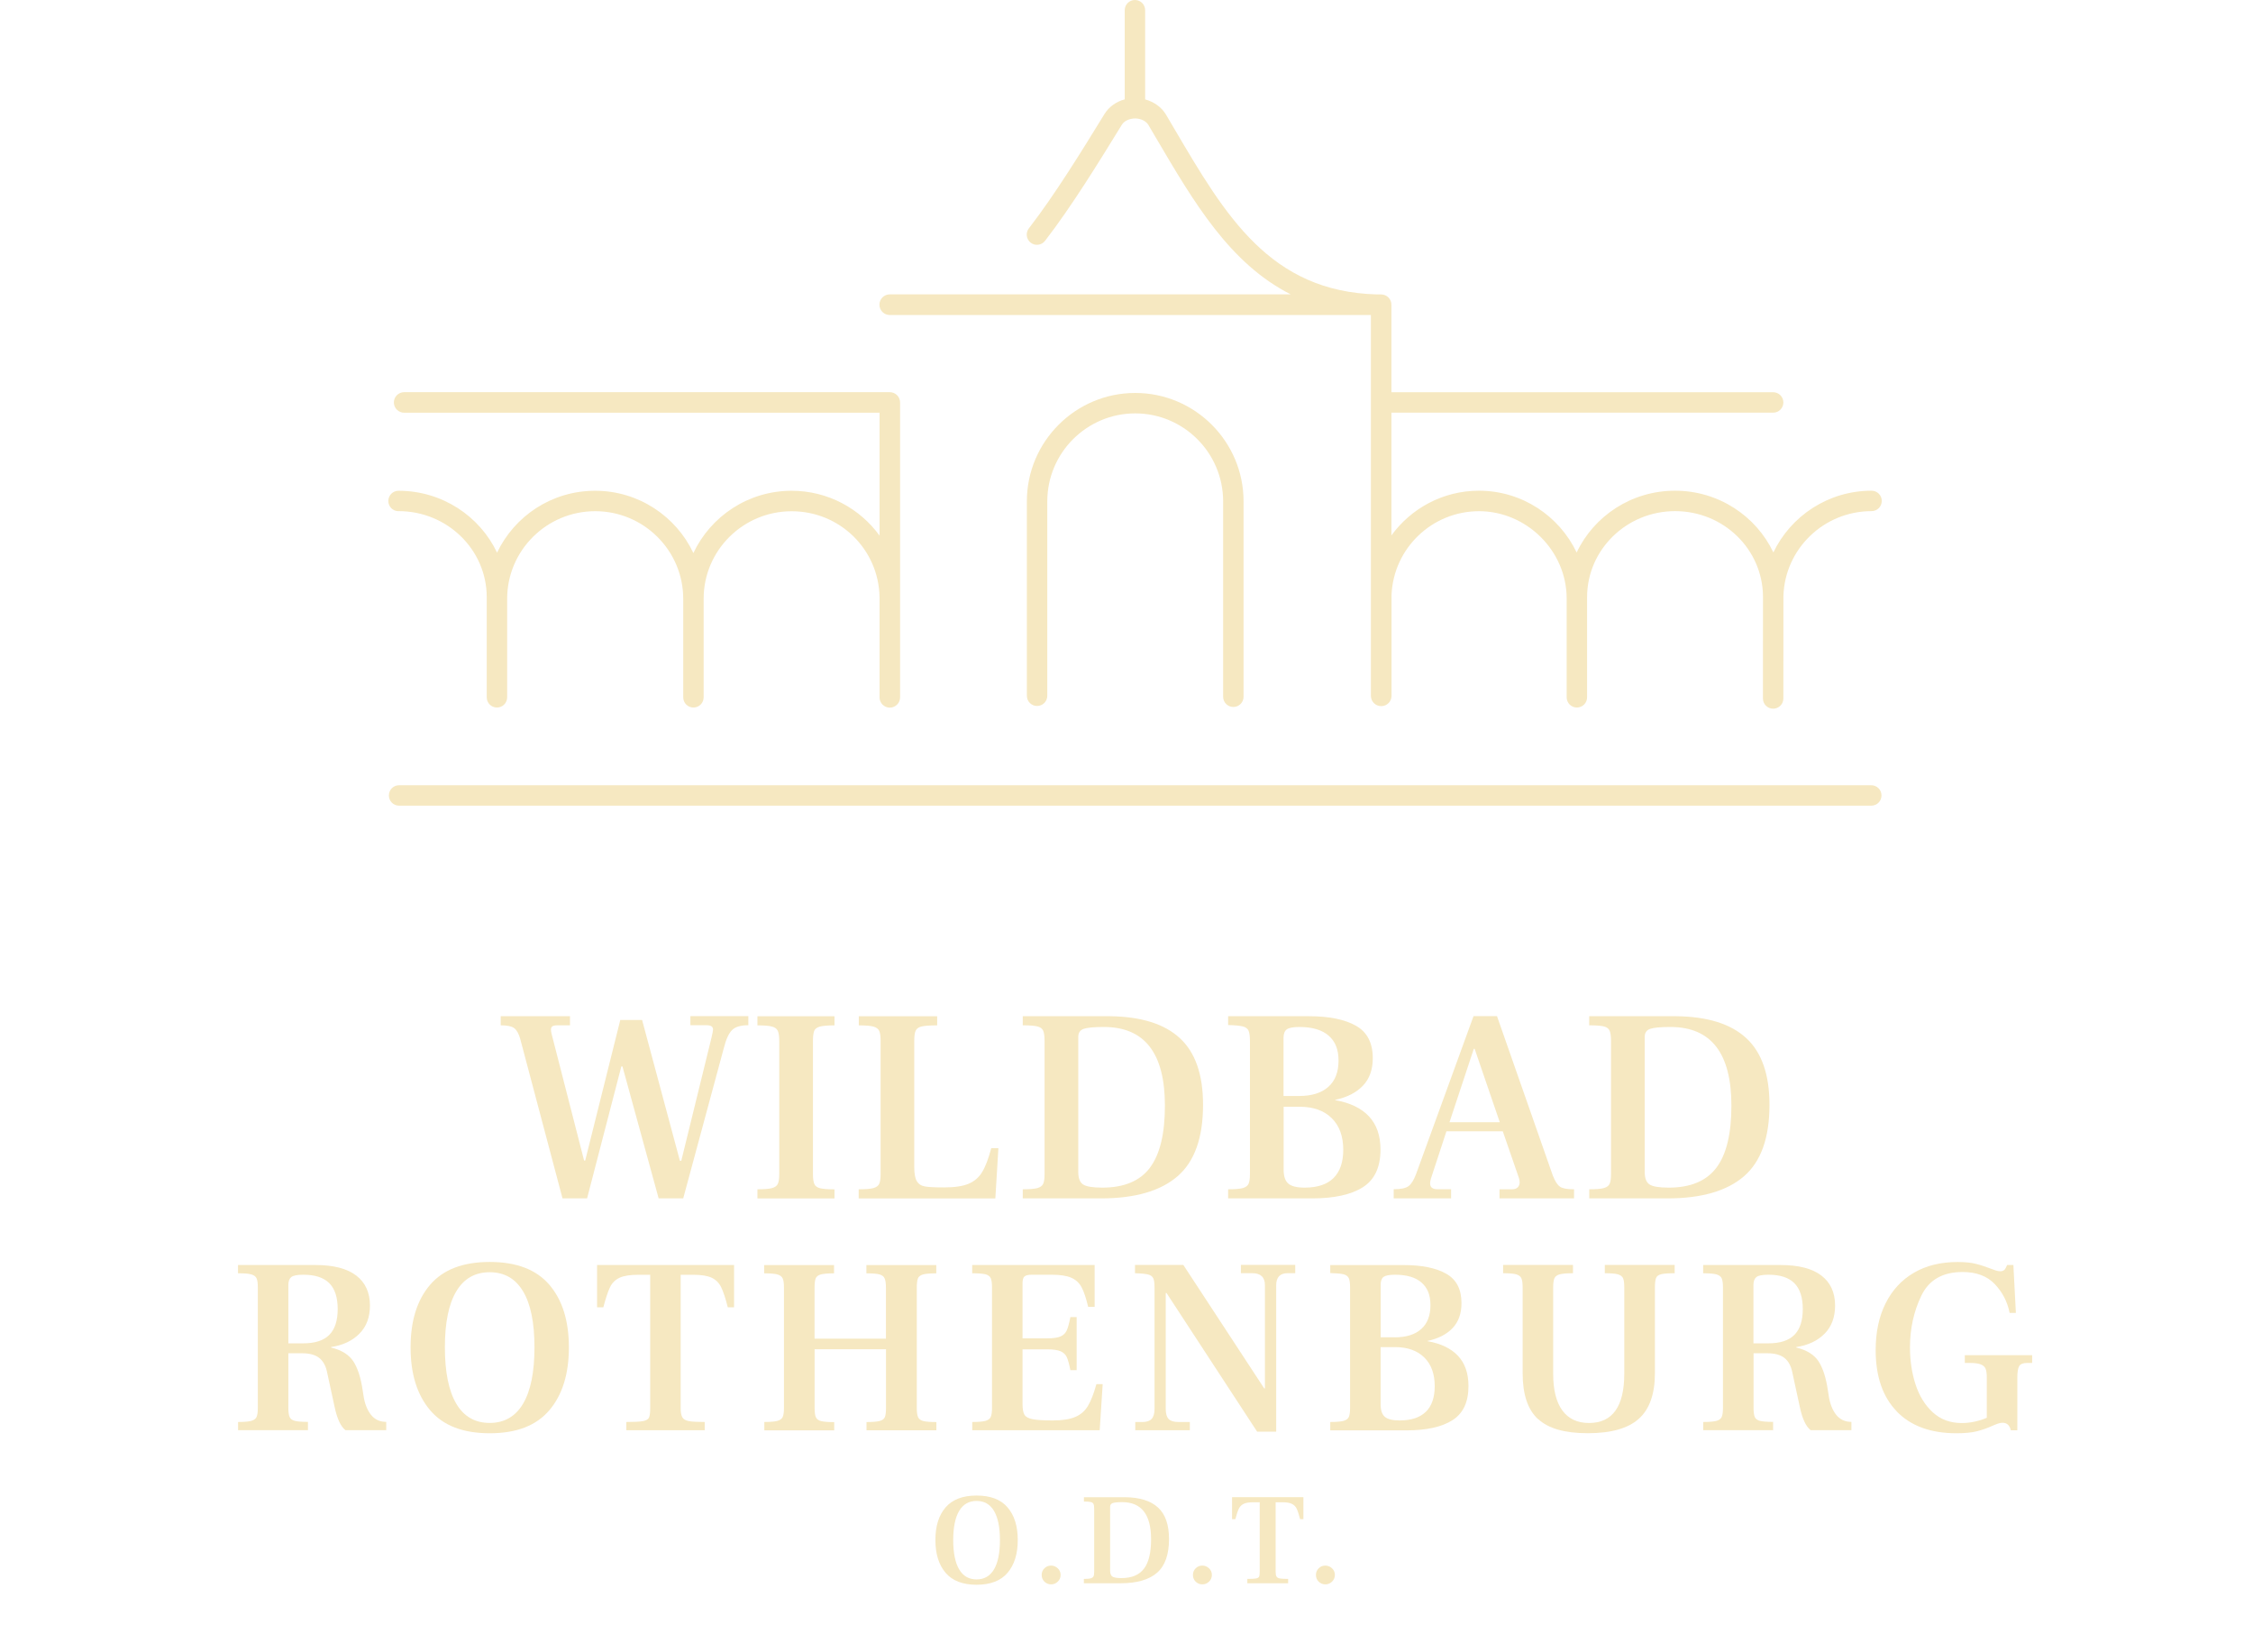 <svg viewBox="0 0 405.9 297.6" xmlns="http://www.w3.org/2000/svg"><g fill="#f6e8c1"><path d="m93.74 187.2c-.27-.96-.63-1.62-1.09-1.97s-1.28-.52-2.44-.52v-1.64h12.48v1.64h-2.24c-.43 0-.74.06-.92.17-.18.12-.27.32-.27.62 0 .2.05.5.15.89l5.82 22.68h.2l6.32-25.32h3.93l6.81 25.36h.25l5.42-22.08c.2-.86.3-1.37.3-1.54 0-.27-.09-.46-.27-.6-.18-.13-.51-.2-.97-.2h-2.84v-1.64h10.44v1.64c-1.36 0-2.34.29-2.93.87s-1.09 1.66-1.49 3.26l-7.31 27.06h-4.43l-6.52-23.77h-.2l-6.17 23.77h-4.43l-7.61-28.7z"/><path d="m136.46 214.25c1.23 0 2.11-.07 2.64-.22s.88-.41 1.04-.77c.17-.36.25-.96.25-1.79v-23.87c0-.86-.08-1.48-.25-1.87-.17-.38-.51-.65-1.04-.79-.53-.15-1.41-.22-2.64-.22v-1.64h13.88v1.64c-1.23 0-2.11.08-2.64.22-.53.15-.87.41-1.02.79s-.22 1-.22 1.87v23.87c0 .83.08 1.43.25 1.82s.51.64 1.04.77 1.39.2 2.59.2v1.64h-13.88v-1.64z"/><path d="m154.72 214.25c1.23 0 2.11-.07 2.64-.22s.88-.41 1.04-.77c.17-.36.25-.96.25-1.79v-23.92c0-.86-.08-1.47-.25-1.84-.17-.36-.51-.62-1.04-.77s-1.41-.22-2.64-.22v-1.64h14.12v1.64c-1.33 0-2.26.07-2.81.2s-.9.39-1.07.77-.25 1-.25 1.87v22.68c0 1.19.16 2.05.47 2.56s.8.83 1.47.94c.66.12 1.81.17 3.43.17 1.89 0 3.36-.21 4.4-.65 1.04-.43 1.87-1.13 2.46-2.11.6-.98 1.14-2.41 1.64-4.3h1.29l-.55 9.05h-24.62v-1.64z"/><path d="m184.26 214.25c1.23 0 2.11-.07 2.64-.22s.88-.41 1.04-.77c.17-.36.25-.96.25-1.79v-23.92c0-.86-.08-1.48-.25-1.87-.17-.38-.51-.64-1.04-.77s-1.41-.2-2.64-.2v-1.64h15.72c5.6.07 9.8 1.38 12.58 3.95 2.79 2.57 4.18 6.57 4.18 12.01 0 5.94-1.53 10.23-4.6 12.88s-7.67 3.98-13.8 3.98h-14.08zm22.9-3.88c1.81-2.39 2.71-6.12 2.71-11.19 0-9.45-3.66-14.17-10.99-14.17-1.82 0-3.05.12-3.68.35s-.94.71-.94 1.44v24.32c0 1.13.29 1.88.87 2.26s1.73.57 3.46.57c3.91 0 6.77-1.19 8.58-3.58z"/><path d="m221.26 214.25c1.23 0 2.11-.07 2.64-.22s.88-.41 1.04-.77c.17-.36.25-.96.25-1.79v-23.92c0-.86-.08-1.48-.25-1.87-.17-.38-.51-.64-1.04-.77s-1.41-.22-2.64-.25v-1.59h14.57c3.61 0 6.43.57 8.46 1.72 2.02 1.14 3.03 3.09 3.03 5.84 0 2.06-.59 3.71-1.77 4.95s-2.84 2.1-5 2.56v.05c2.65.47 4.68 1.43 6.07 2.91s2.09 3.47 2.09 5.99c0 3.18-1.06 5.45-3.18 6.79s-5.17 2.01-9.15 2.01h-15.12zm12.78-16.81c2.29 0 4.05-.55 5.27-1.64 1.23-1.09 1.84-2.67 1.84-4.72s-.59-3.46-1.77-4.5-2.94-1.57-5.3-1.57c-1.09 0-1.84.14-2.24.42s-.6.8-.6 1.57v10.44h2.79zm6.22 14.77c1.16-1.16 1.74-2.85 1.74-5.07 0-2.45-.7-4.36-2.09-5.72s-3.32-2.04-5.77-2.04h-2.88v11.34c0 1.19.28 2.03.85 2.51.56.48 1.54.72 2.93.72 2.32 0 4.06-.58 5.22-1.74z"/><path d="m281.04 213.78c.46.32 1.31.47 2.54.47v1.64h-13.43v-1.64h2.24c.46 0 .81-.12 1.04-.35s.35-.53.35-.89c0-.27-.05-.55-.15-.85l-2.89-8.36h-10.15l-2.79 8.51c-.1.33-.15.63-.15.89 0 .7.45 1.04 1.34 1.04h2.44v1.64h-10.34v-1.64c1.29 0 2.19-.19 2.69-.57s.94-1.1 1.34-2.16l10.35-28.45h4.23l10.05 28.7c.4 1.03.83 1.7 1.29 2.01zm-10.84-11.61-4.53-13.23h-.15l-4.38 13.23h9.05z"/><path d="m286.31 214.25c1.23 0 2.11-.07 2.64-.22s.88-.41 1.04-.77c.17-.36.25-.96.25-1.79v-23.92c0-.86-.08-1.48-.25-1.87-.17-.38-.51-.64-1.04-.77s-1.41-.2-2.64-.2v-1.64h15.72c5.6.07 9.8 1.38 12.58 3.95s4.18 6.57 4.18 12.01c0 5.94-1.53 10.23-4.6 12.88s-7.67 3.98-13.8 3.98h-14.07v-1.64zm22.91-3.88c1.81-2.39 2.71-6.12 2.71-11.19 0-9.45-3.66-14.17-10.99-14.17-1.82 0-3.05.12-3.68.35s-.95.71-.95 1.44v24.32c0 1.13.29 1.88.87 2.26s1.73.57 3.46.57c3.91 0 6.77-1.19 8.58-3.58z"/><path d="m42.88 256.17c1.11 0 1.91-.07 2.39-.2.48-.14.8-.37.95-.7s.23-.87.23-1.62v-21.7c0-.78-.07-1.34-.23-1.67-.15-.33-.47-.56-.95-.7s-1.28-.2-2.39-.2v-1.49h13.94c3.25 0 5.7.63 7.35 1.89s2.48 3.07 2.48 5.41c0 2.1-.63 3.8-1.9 5.07-1.26 1.28-2.96 2.08-5.1 2.41v.09c1.9.45 3.23 1.29 4.02 2.5.78 1.22 1.34 2.95 1.67 5.21l.14.9c.21 1.44.65 2.6 1.33 3.47s1.6 1.31 2.77 1.31v1.49h-7.35c-.84-.66-1.49-2.04-1.94-4.15l-1.35-6.23c-.24-1.2-.72-2.08-1.44-2.64s-1.74-.83-3.07-.83h-2.48v9.83c0 .75.07 1.3.23 1.65.15.35.47.58.95.7s1.26.18 2.35.18v1.49h-12.59v-1.49zm11.78-14.17c2.1 0 3.66-.51 4.67-1.53s1.51-2.57 1.51-4.65-.51-3.66-1.53-4.67-2.57-1.51-4.65-1.51c-1.11 0-1.84.14-2.19.43s-.52.76-.52 1.42v10.51z"/><path d="m77.49 254.05c-2.35-2.77-3.52-6.54-3.52-11.32s1.17-8.54 3.52-11.28 5.92-4.11 10.74-4.11 8.39 1.37 10.74 4.11 3.52 6.5 3.52 11.28-1.17 8.56-3.52 11.32c-2.35 2.77-5.92 4.15-10.74 4.15s-8.39-1.38-10.74-4.15zm16.75-1.18c1.37-2.32 2.05-5.7 2.05-10.15s-.68-7.78-2.05-10.08-3.38-3.45-6.02-3.45-4.65 1.15-6.02 3.45-2.05 5.66-2.05 10.08.68 7.83 2.05 10.15 3.38 3.47 6.02 3.47 4.65-1.16 6.02-3.47z"/><path d="m112.85 256.17c1.44 0 2.44-.05 3-.16s.91-.31 1.06-.61.23-.87.23-1.71v-24.04h-2.17c-1.47 0-2.59.18-3.36.54s-1.34.93-1.71 1.71c-.38.78-.78 1.99-1.2 3.61h-1.13v-7.62h24.68v7.62h-1.13c-.42-1.65-.82-2.87-1.2-3.63-.38-.77-.94-1.33-1.69-1.69s-1.86-.54-3.34-.54h-2.26v24.04c0 .78.11 1.34.32 1.67s.59.55 1.15.65c.56.11 1.51.16 2.86.16v1.49h-14.12v-1.49z"/><path d="m137.67 256.17c1.11 0 1.91-.07 2.39-.2.48-.14.8-.37.95-.7s.23-.87.23-1.62v-21.65c0-.78-.07-1.35-.23-1.69s-.47-.59-.95-.72c-.48-.14-1.28-.2-2.39-.2v-1.49h12.59v1.49c-1.11 0-1.91.07-2.39.2-.48.14-.79.38-.92.72s-.2.91-.2 1.69v9.16h12.86v-9.16c0-.78-.08-1.35-.23-1.69-.15-.35-.46-.59-.92-.72-.47-.14-1.26-.2-2.37-.2v-1.49h12.59v1.49c-1.11 0-1.91.07-2.39.2-.48.14-.79.38-.92.72s-.2.91-.2 1.69v21.65c0 .75.07 1.3.23 1.65s.47.58.95.7 1.26.18 2.35.18v1.49h-12.59v-1.49c1.11 0 1.91-.07 2.39-.2s.79-.37.92-.7c.14-.33.2-.87.2-1.62v-10.6h-12.86v10.6c0 .75.07 1.3.23 1.65.15.35.47.58.95.7s1.26.18 2.35.18v1.49h-12.59v-1.49z"/><path d="m175.15 256.17c1.11 0 1.91-.07 2.39-.2.48-.14.8-.37.95-.7s.23-.87.23-1.62v-21.7c0-.78-.07-1.35-.23-1.69s-.47-.58-.95-.7-1.28-.18-2.39-.18v-1.49h22.06v7.53h-1.17c-.36-1.53-.75-2.7-1.17-3.5s-1.05-1.38-1.87-1.74c-.83-.36-2.01-.54-3.54-.54h-3.52c-.69 0-1.15.11-1.38.32s-.34.62-.34 1.22v9.92h4.47c1.05 0 1.84-.11 2.37-.34s.9-.59 1.13-1.1.44-1.31.65-2.39h1.13v9.56h-1.13c-.21-1.08-.43-1.87-.65-2.35-.23-.48-.6-.83-1.13-1.06-.53-.22-1.32-.34-2.37-.34h-4.47v9.83c0 .9.11 1.55.34 1.94s.71.66 1.44.81c.74.15 1.96.23 3.68.23s3.06-.21 4.04-.63 1.74-1.08 2.28-1.98 1.05-2.21 1.53-3.93h1.13l-.54 8.3h-22.96v-1.49z"/><path d="m210.16 232.93h-.14v20.89c0 .84.17 1.44.52 1.81.35.36.92.54 1.74.54h2.08v1.49h-9.83v-1.49h1.35c.72 0 1.26-.19 1.6-.56s.52-.97.52-1.78v-21.88c0-.78-.07-1.34-.23-1.67-.15-.33-.46-.56-.92-.68s-1.26-.2-2.37-.23v-1.49h8.71l14.57 22.24h.13v-18.59c0-1.44-.77-2.17-2.3-2.17h-2.03v-1.49h9.79v1.49h-1.35c-1.38 0-2.08.72-2.08 2.17v26.39h-3.43z"/><path d="m239.66 256.17c1.11 0 1.91-.07 2.39-.2.48-.14.8-.37.95-.7s.23-.87.23-1.62v-21.7c0-.78-.07-1.35-.23-1.69s-.47-.58-.95-.7-1.28-.19-2.39-.22v-1.44h13.22c3.28 0 5.83.52 7.67 1.56s2.75 2.8 2.75 5.3c0 1.87-.53 3.36-1.6 4.49s-2.58 1.9-4.53 2.32v.04c2.41.42 4.24 1.3 5.5 2.64s1.89 3.15 1.89 5.44c0 2.89-.96 4.94-2.89 6.16-1.92 1.22-4.69 1.83-8.3 1.83h-13.71v-1.49zm11.6-15.25c2.08 0 3.67-.5 4.78-1.49s1.67-2.42 1.67-4.29-.53-3.13-1.6-4.08-2.67-1.42-4.8-1.42c-.99 0-1.67.13-2.03.38-.36.26-.54.73-.54 1.42v9.47h2.53zm5.64 13.4c1.05-1.05 1.58-2.59 1.58-4.6 0-2.23-.63-3.95-1.9-5.19-1.26-1.23-3.01-1.85-5.23-1.85h-2.62v10.28c0 1.08.25 1.84.77 2.28.51.44 1.4.65 2.66.65 2.1 0 3.68-.53 4.74-1.58z"/><path d="m277.09 255.65c-1.85-1.7-2.77-4.46-2.77-8.28v-15.43c0-.78-.08-1.34-.23-1.67s-.46-.56-.92-.7-1.26-.2-2.37-.2v-1.49h12.59v1.49c-1.11 0-1.91.07-2.39.2s-.8.37-.95.7-.23.89-.23 1.67v15.52c0 2.92.55 5.13 1.65 6.63s2.7 2.26 4.8 2.26c4.24 0 6.36-2.96 6.36-8.89v-15.52c0-.78-.07-1.34-.22-1.67s-.46-.56-.92-.7c-.47-.14-1.26-.2-2.37-.2v-1.49h12.59v1.49c-1.14 0-1.95.06-2.44.18-.48.12-.79.35-.92.7s-.2.91-.2 1.69v15.43c0 3.76-.97 6.5-2.91 8.23s-5 2.59-9.18 2.59-7.11-.85-8.95-2.55z"/><path d="m306.84 256.17c1.11 0 1.91-.07 2.39-.2s.8-.37.95-.7.23-.87.23-1.62v-21.7c0-.78-.08-1.34-.23-1.67s-.47-.56-.95-.7-1.28-.2-2.39-.2v-1.49h13.94c3.25 0 5.7.63 7.35 1.89s2.48 3.07 2.48 5.41c0 2.1-.63 3.8-1.89 5.07-1.26 1.28-2.96 2.08-5.1 2.41v.09c1.89.45 3.23 1.29 4.02 2.5.78 1.22 1.34 2.95 1.67 5.21l.14.9c.21 1.44.65 2.6 1.33 3.47s1.6 1.31 2.77 1.31v1.49h-7.35c-.84-.66-1.49-2.04-1.94-4.15l-1.35-6.23c-.24-1.2-.72-2.08-1.44-2.64s-1.74-.83-3.07-.83h-2.48v9.83c0 .75.07 1.3.22 1.65s.47.58.95.7 1.26.18 2.35.18v1.49h-12.59v-1.49zm11.77-14.17c2.1 0 3.66-.51 4.67-1.53s1.51-2.57 1.51-4.65-.51-3.66-1.53-4.67-2.57-1.51-4.65-1.51c-1.11 0-1.84.14-2.19.43s-.52.76-.52 1.42v10.51z"/><path d="m341.73 254.27c-2.54-2.62-3.81-6.3-3.81-11.05 0-3.22.59-6.02 1.78-8.41s2.89-4.23 5.1-5.52 4.83-1.94 7.87-1.94c1.35 0 2.47.11 3.34.34.87.22 1.77.52 2.71.88.15.06.4.15.74.27.35.12.65.18.92.18.48 0 .81-.21.99-.63l.23-.5h1.13l.45 8.62h-1.13c-.39-1.99-1.28-3.71-2.66-5.17s-3.32-2.19-5.82-2.19c-3.58 0-6.05 1.42-7.42 4.26s-2.05 5.95-2.05 9.32c0 2.41.34 4.64 1.01 6.7.68 2.06 1.71 3.73 3.11 5.01s3.13 1.92 5.21 1.92c.78 0 1.58-.09 2.39-.27s1.52-.41 2.12-.68v-7.26c0-.69-.07-1.22-.22-1.58s-.45-.62-.9-.79-1.13-.25-2.03-.25h-.81v-1.4h12.13v1.4h-.86c-.75 0-1.24.19-1.47.56-.22.38-.34 1.06-.34 2.05v9.52h-1.17c-.21-.9-.71-1.35-1.49-1.35-.27 0-.56.05-.86.16s-.62.23-.95.38c-.93.42-1.86.75-2.8.99s-2.17.36-3.7.36c-4.63 0-8.22-1.31-10.76-3.93z"/><path d="m170.35 283.33c-1.22-1.44-1.83-3.41-1.83-5.9s.61-4.45 1.83-5.87 3.09-2.14 5.59-2.14 4.37.71 5.59 2.14 1.83 3.38 1.83 5.87-.61 4.46-1.83 5.9-3.09 2.16-5.59 2.16-4.37-.72-5.59-2.16zm8.73-.61c.71-1.2 1.07-2.97 1.07-5.28s-.36-4.05-1.07-5.25-1.76-1.8-3.14-1.8-2.42.6-3.14 1.8c-.71 1.2-1.07 2.95-1.07 5.25s.36 4.08 1.07 5.28c.71 1.21 1.76 1.81 3.14 1.81s2.42-.6 3.14-1.81z"/><path d="m188.16 284.93c-.33-.33-.49-.73-.49-1.2s.16-.87.49-1.2.73-.49 1.2-.49.87.17 1.21.49.51.73.51 1.2-.17.87-.51 1.2-.74.49-1.21.49-.87-.17-1.2-.49z"/><path d="m195.28 284.44c.58 0 .99-.03 1.24-.11s.41-.19.49-.36.12-.45.12-.84v-11.3c0-.41-.04-.7-.12-.88s-.24-.3-.49-.36-.67-.09-1.24-.09v-.78h7.42c2.65.03 4.63.65 5.94 1.87 1.32 1.21 1.97 3.11 1.97 5.67 0 2.8-.72 4.83-2.17 6.08s-3.62 1.88-6.52 1.88h-6.65v-.78zm10.82-1.84c.85-1.13 1.28-2.89 1.28-5.29 0-4.46-1.73-6.7-5.19-6.7-.86 0-1.44.06-1.74.17s-.45.34-.45.68v11.49c0 .53.14.89.41 1.07s.82.27 1.63.27c1.85 0 3.2-.56 4.05-1.69z"/><path d="m215.41 284.93c-.33-.33-.49-.73-.49-1.2s.16-.87.49-1.2.73-.49 1.2-.49.87.17 1.21.49.51.73.51 1.2-.17.87-.51 1.2-.74.49-1.21.49-.87-.17-1.2-.49z"/><path d="m224.72 284.44c.75 0 1.27-.03 1.56-.08.29-.06.47-.16.55-.32s.12-.45.12-.89v-12.52h-1.13c-.77 0-1.35.09-1.75.28s-.7.49-.89.89-.4 1.03-.62 1.88h-.59v-3.97h12.85v3.97h-.59c-.22-.86-.43-1.49-.62-1.89s-.49-.69-.88-.88-.97-.28-1.74-.28h-1.17v12.52c0 .41.05.7.16.87s.31.29.6.34.79.08 1.49.08v.78h-7.35z"/><path d="m237.57 284.93c-.33-.33-.49-.73-.49-1.2s.16-.87.49-1.2.73-.49 1.2-.49.87.17 1.21.49.51.73.51 1.2-.17.87-.51 1.2-.74.49-1.21.49-.87-.17-1.2-.49z"/><path d="m160.33 56.75h86.65v68.6c0 1.03.83 1.86 1.86 1.86s1.86-.83 1.86-1.86v-18.24c.38-8.35 7.3-15.02 15.77-15.02s15.78 7.06 15.78 15.74v17.79c0 1.02.82 1.84 1.84 1.84s1.84-.82 1.84-1.84v-18.04c0-8.55 7.11-15.5 15.85-15.5s15.74 6.85 15.84 15.31c0 .15-.01 18.44-.01 18.44 0 1.02.82 1.84 1.84 1.84s1.84-.82 1.84-1.84c0 0 .01-18.37.01-18.44.24-8.48 7.26-15.31 15.88-15.31 1.02 0 1.84-.82 1.84-1.84s-.82-1.84-1.84-1.84c-7.8 0-14.54 4.55-17.69 11.12-3.11-6.56-9.88-11.12-17.72-11.12s-14.61 4.56-17.72 11.13c-3.13-6.57-9.84-11.13-17.6-11.13-6.48 0-12.22 3.18-15.77 8.05v-22.11h68.77c1.02 0 1.84-.82 1.84-1.84s-.82-1.84-1.84-1.84h-68.77v-15.76c0-1.03-.83-1.86-1.86-1.86h-.74c-19.27-.52-27.28-14.13-36.53-29.87-.49-.84-.99-1.68-1.49-2.53-.79-1.33-2.15-2.3-3.75-2.73v-16.07c0-1.02-.82-1.84-1.84-1.84s-1.84.82-1.84 1.84v16.06c-1.54.41-2.84 1.34-3.64 2.63-3.98 6.48-8.93 14.54-13.63 20.61-.62.8-.47 1.96.33 2.58s1.96.47 2.58-.33c4.82-6.23 9.82-14.38 13.85-20.93.41-.67 1.35-1.11 2.35-1.12s.08 0 .12 0c1 .03 1.9.49 2.3 1.16.5.84.99 1.68 1.48 2.52 6.74 11.46 13.21 22.47 24.17 28.01h-72.24c-1.03 0-1.86.83-1.86 1.86s.83 1.86 1.86 1.86z"/><path d="m222.2 127.36c1.02 0 1.84-.82 1.84-1.84v-35.2c0-10.77-8.76-19.53-19.52-19.53s-19.52 8.76-19.52 19.53v35.02c0 1.02.82 1.84 1.84 1.84s1.84-.82 1.84-1.84v-35.02c0-8.74 7.11-15.85 15.84-15.85s15.84 7.11 15.84 15.85v35.2c0 1.02.82 1.84 1.84 1.84z"/><path d="m71.82 92.08c8.75 0 15.87 6.95 15.87 15.5v18.04c0 1.02.82 1.84 1.84 1.84s1.84-.82 1.84-1.84v-17.75c0-8.7 7.12-15.78 15.86-15.78s15.86 7.08 15.86 15.78v17.75c0 1.02.82 1.84 1.84 1.84s1.84-.82 1.84-1.84v-17.75s0-.02 0-.03c0-8.68 7.11-15.74 15.85-15.74s15.71 6.93 15.84 15.5v18.03c0 1.02.83 1.85 1.85 1.85s1.85-.83 1.85-1.85v-53.13c0-1.02-.83-1.85-1.85-1.85h-87.5c-1.02 0-1.85.83-1.85 1.85s.83 1.85 1.85 1.85h85.65v22.14c-3.55-4.89-9.33-8.08-15.84-8.08-7.82 0-14.58 4.6-17.7 11.22-3.12-6.62-9.88-11.22-17.7-11.22s-14.53 4.56-17.67 11.15c-3.11-6.57-9.89-11.15-17.75-11.15-1.02 0-1.84.82-1.84 1.84s.82 1.84 1.84 1.84z"/><path d="m337.13 141.46h-265.23c-1.02 0-1.84.82-1.84 1.84s.82 1.84 1.84 1.84h265.23c1.02 0 1.84-.82 1.84-1.84s-.82-1.84-1.84-1.84z"/></g></svg>